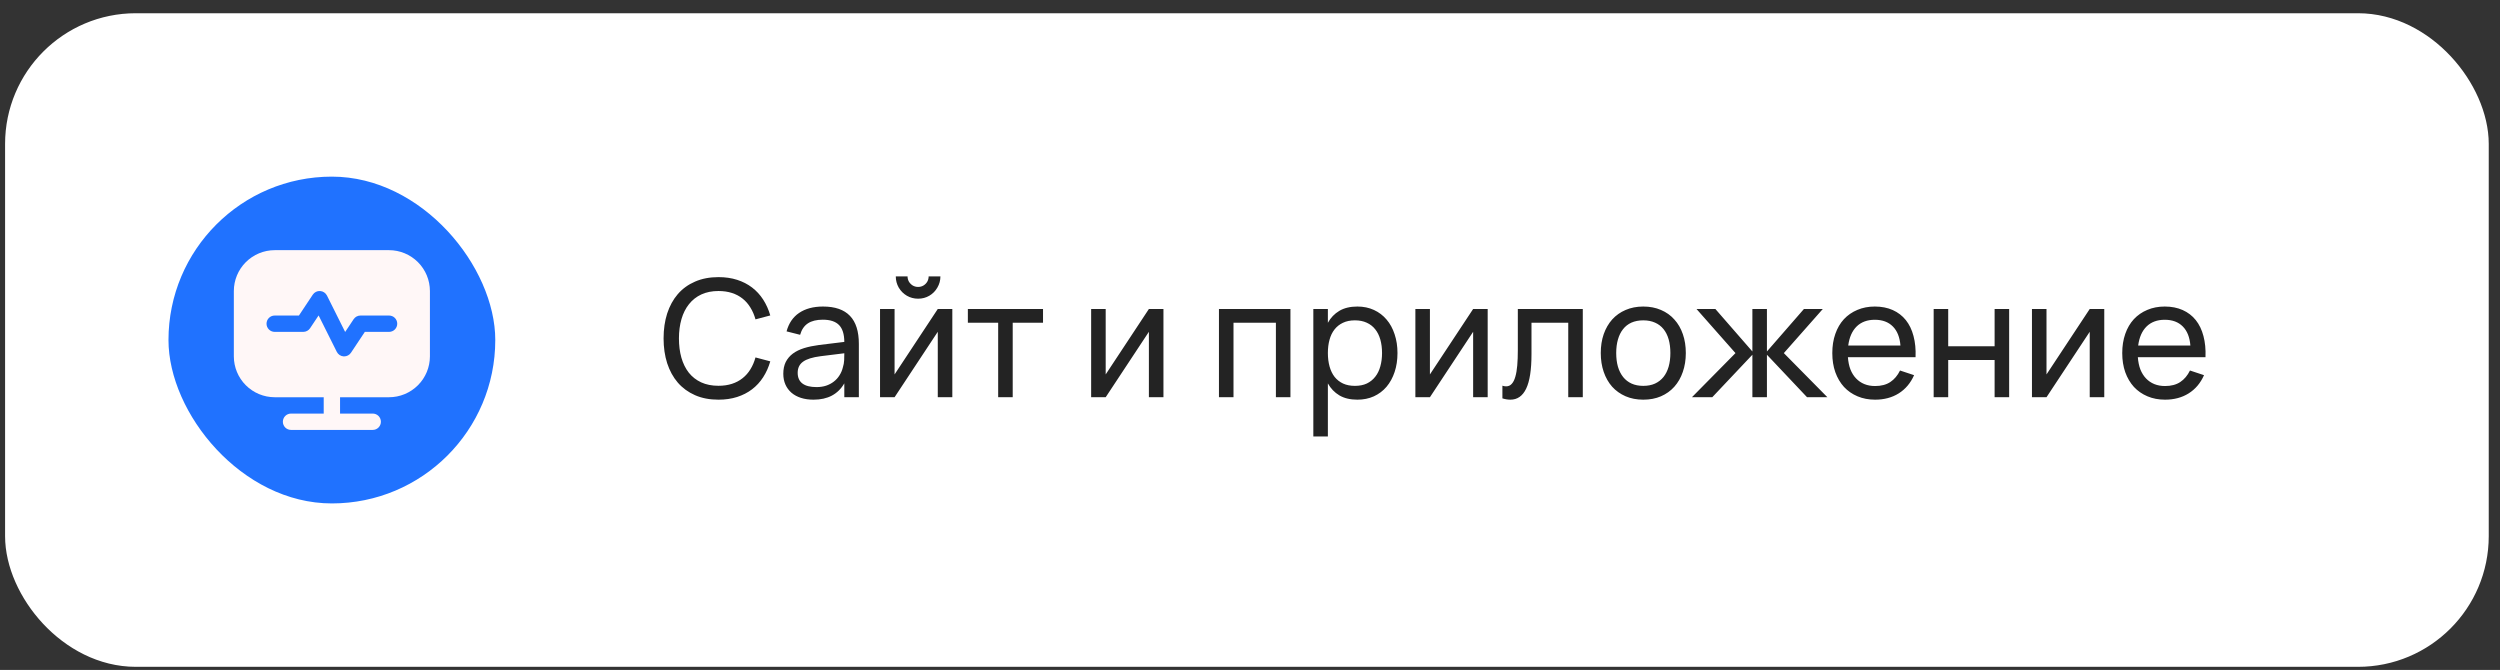 <?xml version="1.0" encoding="UTF-8"?> <svg xmlns="http://www.w3.org/2000/svg" width="153" height="41" viewBox="0 0 153 41" fill="none"><rect x="0" y="0" width="153" height="41" fill="#333333" stroke="none"/> <rect x="1.311" y="1.81" width="150" height="38" rx="7" fill="white"></rect> <rect x="1.311" y="1.81" width="150" height="38" rx="7" stroke="white" stroke-width="2"></rect> <rect x="10.311" y="10.81" width="20" height="20" rx="10" fill="#2072FF"></rect> <g clip-path="url(#clip0_2961_1349)"> <path d="M23.811 15.31H16.811C16.148 15.311 15.513 15.575 15.044 16.044C14.575 16.512 14.312 17.148 14.311 17.811V21.811C14.312 22.473 14.575 23.109 15.044 23.577C15.513 24.046 16.148 24.31 16.811 24.311H19.811V25.311H17.811C17.678 25.311 17.551 25.363 17.457 25.457C17.364 25.551 17.311 25.678 17.311 25.811C17.311 25.943 17.364 26.07 17.457 26.164C17.551 26.258 17.678 26.311 17.811 26.311H22.811C22.944 26.311 23.071 26.258 23.165 26.164C23.258 26.07 23.311 25.943 23.311 25.811C23.311 25.678 23.258 25.551 23.165 25.457C23.071 25.363 22.944 25.311 22.811 25.311H20.811V24.311H23.811C24.474 24.31 25.109 24.046 25.578 23.577C26.047 23.109 26.31 22.473 26.311 21.811V17.811C26.31 17.148 26.047 16.512 25.578 16.044C25.109 15.575 24.474 15.311 23.811 15.31V15.31ZM23.811 20.311H22.328L21.479 21.588C21.433 21.657 21.371 21.713 21.298 21.752C21.225 21.791 21.143 21.811 21.061 21.811C21.05 21.811 21.04 21.811 21.03 21.811C20.942 21.805 20.858 21.777 20.785 21.729C20.712 21.68 20.653 21.613 20.613 21.535L19.499 19.305L18.977 20.088C18.931 20.157 18.869 20.213 18.797 20.251C18.724 20.29 18.643 20.311 18.561 20.311H16.811C16.678 20.311 16.551 20.258 16.457 20.164C16.364 20.07 16.311 19.943 16.311 19.811C16.311 19.678 16.364 19.551 16.457 19.457C16.551 19.363 16.678 19.311 16.811 19.311H18.294L19.143 18.033C19.192 17.959 19.259 17.9 19.337 17.861C19.416 17.822 19.504 17.804 19.592 17.811C19.68 17.816 19.764 17.844 19.837 17.893C19.91 17.941 19.969 18.008 20.009 18.086L21.123 20.316L21.645 19.532C21.691 19.464 21.753 19.408 21.825 19.369C21.898 19.331 21.979 19.31 22.061 19.311H23.811C23.944 19.311 24.071 19.363 24.165 19.457C24.258 19.551 24.311 19.678 24.311 19.811C24.311 19.943 24.258 20.07 24.165 20.164C24.071 20.258 23.944 20.311 23.811 20.311Z" fill="#FFF7F7"></path> </g> <path d="M43.971 24.46C43.431 24.46 42.953 24.369 42.536 24.185C42.119 24.002 41.768 23.745 41.481 23.415C41.198 23.085 40.981 22.69 40.831 22.23C40.684 21.77 40.611 21.264 40.611 20.71C40.611 20.154 40.684 19.645 40.831 19.185C40.981 18.725 41.198 18.33 41.481 18C41.768 17.67 42.119 17.415 42.536 17.235C42.953 17.052 43.431 16.96 43.971 16.96C44.388 16.96 44.768 17.015 45.111 17.125C45.454 17.235 45.759 17.392 46.026 17.595C46.293 17.799 46.519 18.045 46.706 18.335C46.893 18.625 47.038 18.949 47.141 19.305L46.236 19.545C46.163 19.279 46.059 19.039 45.926 18.825C45.796 18.609 45.636 18.425 45.446 18.275C45.259 18.125 45.043 18.01 44.796 17.93C44.549 17.85 44.274 17.81 43.971 17.81C43.574 17.81 43.224 17.88 42.921 18.02C42.621 18.16 42.369 18.359 42.166 18.615C41.963 18.869 41.809 19.174 41.706 19.53C41.603 19.887 41.551 20.28 41.551 20.71C41.551 21.14 41.601 21.534 41.701 21.89C41.804 22.247 41.956 22.554 42.156 22.81C42.359 23.064 42.611 23.26 42.911 23.4C43.214 23.54 43.568 23.61 43.971 23.61C44.274 23.61 44.549 23.57 44.796 23.49C45.043 23.41 45.259 23.295 45.446 23.145C45.636 22.995 45.796 22.814 45.926 22.6C46.059 22.384 46.163 22.142 46.236 21.875L47.141 22.115C47.038 22.472 46.893 22.795 46.706 23.085C46.519 23.375 46.293 23.622 46.026 23.825C45.759 24.029 45.454 24.185 45.111 24.295C44.768 24.405 44.388 24.46 43.971 24.46ZM50.367 18.76C51.104 18.76 51.654 18.95 52.017 19.33C52.381 19.707 52.562 20.279 52.562 21.045V24.31H51.672V23.46C51.483 23.79 51.229 24.04 50.913 24.21C50.599 24.377 50.224 24.46 49.788 24.46C49.504 24.46 49.248 24.424 49.017 24.35C48.791 24.277 48.597 24.172 48.438 24.035C48.278 23.895 48.154 23.729 48.068 23.535C47.981 23.339 47.938 23.119 47.938 22.875C47.938 22.599 47.987 22.359 48.087 22.155C48.191 21.952 48.336 21.78 48.523 21.64C48.712 21.5 48.941 21.389 49.208 21.305C49.477 21.222 49.781 21.159 50.117 21.115L51.672 20.925C51.669 20.452 51.561 20.107 51.347 19.89C51.134 19.674 50.804 19.565 50.358 19.565C49.974 19.565 49.669 19.64 49.443 19.79C49.216 19.94 49.057 20.174 48.968 20.49L48.138 20.28C48.271 19.784 48.528 19.407 48.907 19.15C49.291 18.89 49.778 18.76 50.367 18.76ZM50.218 21.8C49.724 21.864 49.367 21.975 49.148 22.135C48.928 22.292 48.818 22.519 48.818 22.815C48.818 23.105 48.914 23.324 49.108 23.47C49.301 23.617 49.589 23.69 49.972 23.69C50.182 23.69 50.376 23.662 50.553 23.605C50.733 23.545 50.891 23.462 51.028 23.355C51.167 23.249 51.284 23.12 51.377 22.97C51.474 22.82 51.544 22.654 51.587 22.47C51.631 22.334 51.656 22.19 51.663 22.04C51.669 21.89 51.672 21.755 51.672 21.635V21.62L50.218 21.8ZM56.188 18.28C55.941 18.28 55.712 18.22 55.502 18.1C55.292 17.977 55.126 17.81 55.002 17.6C54.883 17.39 54.822 17.162 54.822 16.915H55.542C55.542 17.032 55.571 17.14 55.627 17.24C55.688 17.337 55.766 17.415 55.862 17.475C55.962 17.532 56.071 17.56 56.188 17.56C56.307 17.56 56.416 17.532 56.513 17.475C56.612 17.415 56.691 17.337 56.748 17.24C56.804 17.14 56.833 17.032 56.833 16.915H57.553C57.553 17.162 57.491 17.39 57.367 17.6C57.248 17.81 57.083 17.977 56.873 18.1C56.666 18.22 56.438 18.28 56.188 18.28ZM58.282 18.91V24.31H57.392V20.305L54.748 24.31H53.858V18.91H54.748V22.915L57.392 18.91H58.282ZM61.088 24.31V19.75H59.233V18.91H63.833V19.75H61.978V24.31H61.088ZM71.203 18.91V24.31H70.312V20.305L67.668 24.31H66.778V18.91H67.668V22.915L70.312 18.91H71.203ZM74.6 24.31V18.91H78.975V24.31H78.085V19.75H75.49V24.31H74.6ZM80.376 26.71V18.91H81.266V19.755C81.439 19.442 81.673 19.199 81.966 19.025C82.263 18.849 82.631 18.76 83.071 18.76C83.445 18.76 83.783 18.83 84.086 18.97C84.389 19.11 84.648 19.307 84.861 19.56C85.075 19.81 85.238 20.11 85.351 20.46C85.468 20.807 85.526 21.189 85.526 21.605C85.526 22.029 85.468 22.415 85.351 22.765C85.234 23.115 85.07 23.417 84.856 23.67C84.643 23.92 84.385 24.115 84.081 24.255C83.778 24.392 83.441 24.46 83.071 24.46C82.631 24.46 82.263 24.372 81.966 24.195C81.673 24.019 81.439 23.775 81.266 23.465V26.71H80.376ZM82.921 23.615C83.201 23.615 83.445 23.567 83.651 23.47C83.858 23.37 84.029 23.232 84.166 23.055C84.306 22.879 84.409 22.667 84.476 22.42C84.546 22.174 84.581 21.902 84.581 21.605C84.581 21.302 84.546 21.027 84.476 20.78C84.406 20.534 84.301 20.324 84.161 20.15C84.025 19.977 83.853 19.844 83.646 19.75C83.439 19.654 83.198 19.605 82.921 19.605C82.638 19.605 82.393 19.655 82.186 19.755C81.98 19.852 81.808 19.989 81.671 20.165C81.534 20.339 81.433 20.549 81.366 20.795C81.299 21.039 81.266 21.309 81.266 21.605C81.266 21.909 81.301 22.185 81.371 22.435C81.441 22.682 81.544 22.894 81.681 23.07C81.821 23.244 81.995 23.379 82.201 23.475C82.408 23.569 82.648 23.615 82.921 23.615ZM91.046 18.91V24.31H90.156V20.305L87.511 24.31H86.621V18.91H87.511V22.915L90.156 18.91H91.046ZM91.947 23.605C92.033 23.632 92.108 23.645 92.171 23.645C92.311 23.645 92.427 23.595 92.516 23.495C92.61 23.395 92.683 23.25 92.737 23.06C92.793 22.87 92.833 22.639 92.856 22.365C92.88 22.089 92.891 21.775 92.891 21.425V18.91H96.867V24.31H95.977V19.75H93.727V21.675C93.727 22.632 93.618 23.335 93.401 23.785C93.185 24.235 92.863 24.46 92.436 24.46C92.28 24.46 92.117 24.434 91.947 24.38V23.605ZM100.567 24.46C100.167 24.46 99.805 24.39 99.482 24.25C99.162 24.11 98.888 23.915 98.662 23.665C98.439 23.412 98.267 23.11 98.147 22.76C98.027 22.41 97.967 22.025 97.967 21.605C97.967 21.182 98.027 20.797 98.147 20.45C98.27 20.1 98.444 19.8 98.667 19.55C98.894 19.3 99.167 19.107 99.487 18.97C99.81 18.83 100.17 18.76 100.567 18.76C100.97 18.76 101.332 18.83 101.652 18.97C101.975 19.107 102.249 19.302 102.472 19.555C102.699 19.805 102.872 20.105 102.992 20.455C103.112 20.802 103.172 21.185 103.172 21.605C103.172 22.029 103.11 22.415 102.987 22.765C102.867 23.115 102.694 23.417 102.467 23.67C102.244 23.92 101.97 24.115 101.647 24.255C101.327 24.392 100.967 24.46 100.567 24.46ZM100.567 23.615C100.84 23.615 101.08 23.569 101.287 23.475C101.494 23.379 101.667 23.244 101.807 23.07C101.947 22.894 102.052 22.682 102.122 22.435C102.192 22.185 102.227 21.909 102.227 21.605C102.227 21.295 102.192 21.017 102.122 20.77C102.052 20.524 101.947 20.314 101.807 20.14C101.667 19.967 101.494 19.835 101.287 19.745C101.08 19.652 100.84 19.605 100.567 19.605C100.294 19.605 100.052 19.652 99.842 19.745C99.635 19.839 99.463 19.974 99.327 20.15C99.19 20.324 99.087 20.534 99.017 20.78C98.947 21.024 98.912 21.299 98.912 21.605C98.912 21.915 98.947 22.194 99.017 22.44C99.09 22.687 99.197 22.899 99.337 23.075C99.477 23.249 99.648 23.382 99.852 23.475C100.059 23.569 100.297 23.615 100.567 23.615ZM107.246 21.71L104.791 24.31H103.546L106.211 21.61L103.826 18.91H104.981L107.246 21.51V18.91H108.136V21.51L110.401 18.91H111.556L109.171 21.61L111.836 24.31H110.591L108.136 21.71V24.31H107.246V21.71ZM114.757 23.625C115.13 23.625 115.44 23.544 115.687 23.38C115.933 23.217 116.132 22.982 116.282 22.675L117.142 22.96C116.928 23.444 116.615 23.815 116.202 24.075C115.792 24.332 115.31 24.46 114.757 24.46C114.363 24.46 114.005 24.392 113.682 24.255C113.358 24.119 113.082 23.927 112.852 23.68C112.625 23.43 112.448 23.13 112.322 22.78C112.198 22.43 112.137 22.04 112.137 21.61C112.137 21.177 112.198 20.785 112.322 20.435C112.445 20.082 112.62 19.782 112.847 19.535C113.077 19.289 113.352 19.099 113.672 18.965C113.992 18.829 114.347 18.76 114.737 18.76C115.15 18.76 115.517 18.832 115.837 18.975C116.157 19.119 116.423 19.324 116.637 19.59C116.85 19.857 117.007 20.182 117.107 20.565C117.21 20.949 117.252 21.38 117.232 21.86H113.092C113.112 22.14 113.163 22.39 113.247 22.61C113.333 22.827 113.448 23.01 113.592 23.16C113.735 23.31 113.903 23.425 114.097 23.505C114.293 23.585 114.513 23.625 114.757 23.625ZM116.307 21.145C116.267 20.639 116.112 20.25 115.842 19.98C115.572 19.707 115.203 19.57 114.737 19.57C114.277 19.57 113.907 19.707 113.627 19.98C113.35 20.254 113.178 20.642 113.112 21.145H116.307ZM118.34 24.31V18.91H119.23V21.19H122.07V18.91H122.96V24.31H122.07V22.03H119.23V24.31H118.34ZM128.781 18.91V24.31H127.891V20.305L125.246 24.31H124.356V18.91H125.246V22.915L127.891 18.91H128.781ZM132.501 23.625C132.874 23.625 133.184 23.544 133.431 23.38C133.678 23.217 133.876 22.982 134.026 22.675L134.886 22.96C134.673 23.444 134.359 23.815 133.946 24.075C133.536 24.332 133.054 24.46 132.501 24.46C132.108 24.46 131.749 24.392 131.426 24.255C131.103 24.119 130.826 23.927 130.596 23.68C130.369 23.43 130.193 23.13 130.066 22.78C129.943 22.43 129.881 22.04 129.881 21.61C129.881 21.177 129.943 20.785 130.066 20.435C130.189 20.082 130.364 19.782 130.591 19.535C130.821 19.289 131.096 19.099 131.416 18.965C131.736 18.829 132.091 18.76 132.481 18.76C132.894 18.76 133.261 18.832 133.581 18.975C133.901 19.119 134.168 19.324 134.381 19.59C134.594 19.857 134.751 20.182 134.851 20.565C134.954 20.949 134.996 21.38 134.976 21.86H130.836C130.856 22.14 130.908 22.39 130.991 22.61C131.078 22.827 131.193 23.01 131.336 23.16C131.479 23.31 131.648 23.425 131.841 23.505C132.038 23.585 132.258 23.625 132.501 23.625ZM134.051 21.145C134.011 20.639 133.856 20.25 133.586 19.98C133.316 19.707 132.948 19.57 132.481 19.57C132.021 19.57 131.651 19.707 131.371 19.98C131.094 20.254 130.923 20.642 130.856 21.145H134.051Z" fill="#232323"></path> <defs> <clipPath id="clip0_2961_1349"> <rect width="12" height="12" fill="white" transform="translate(14.311 14.81)"></rect> </clipPath> </defs> </svg> 